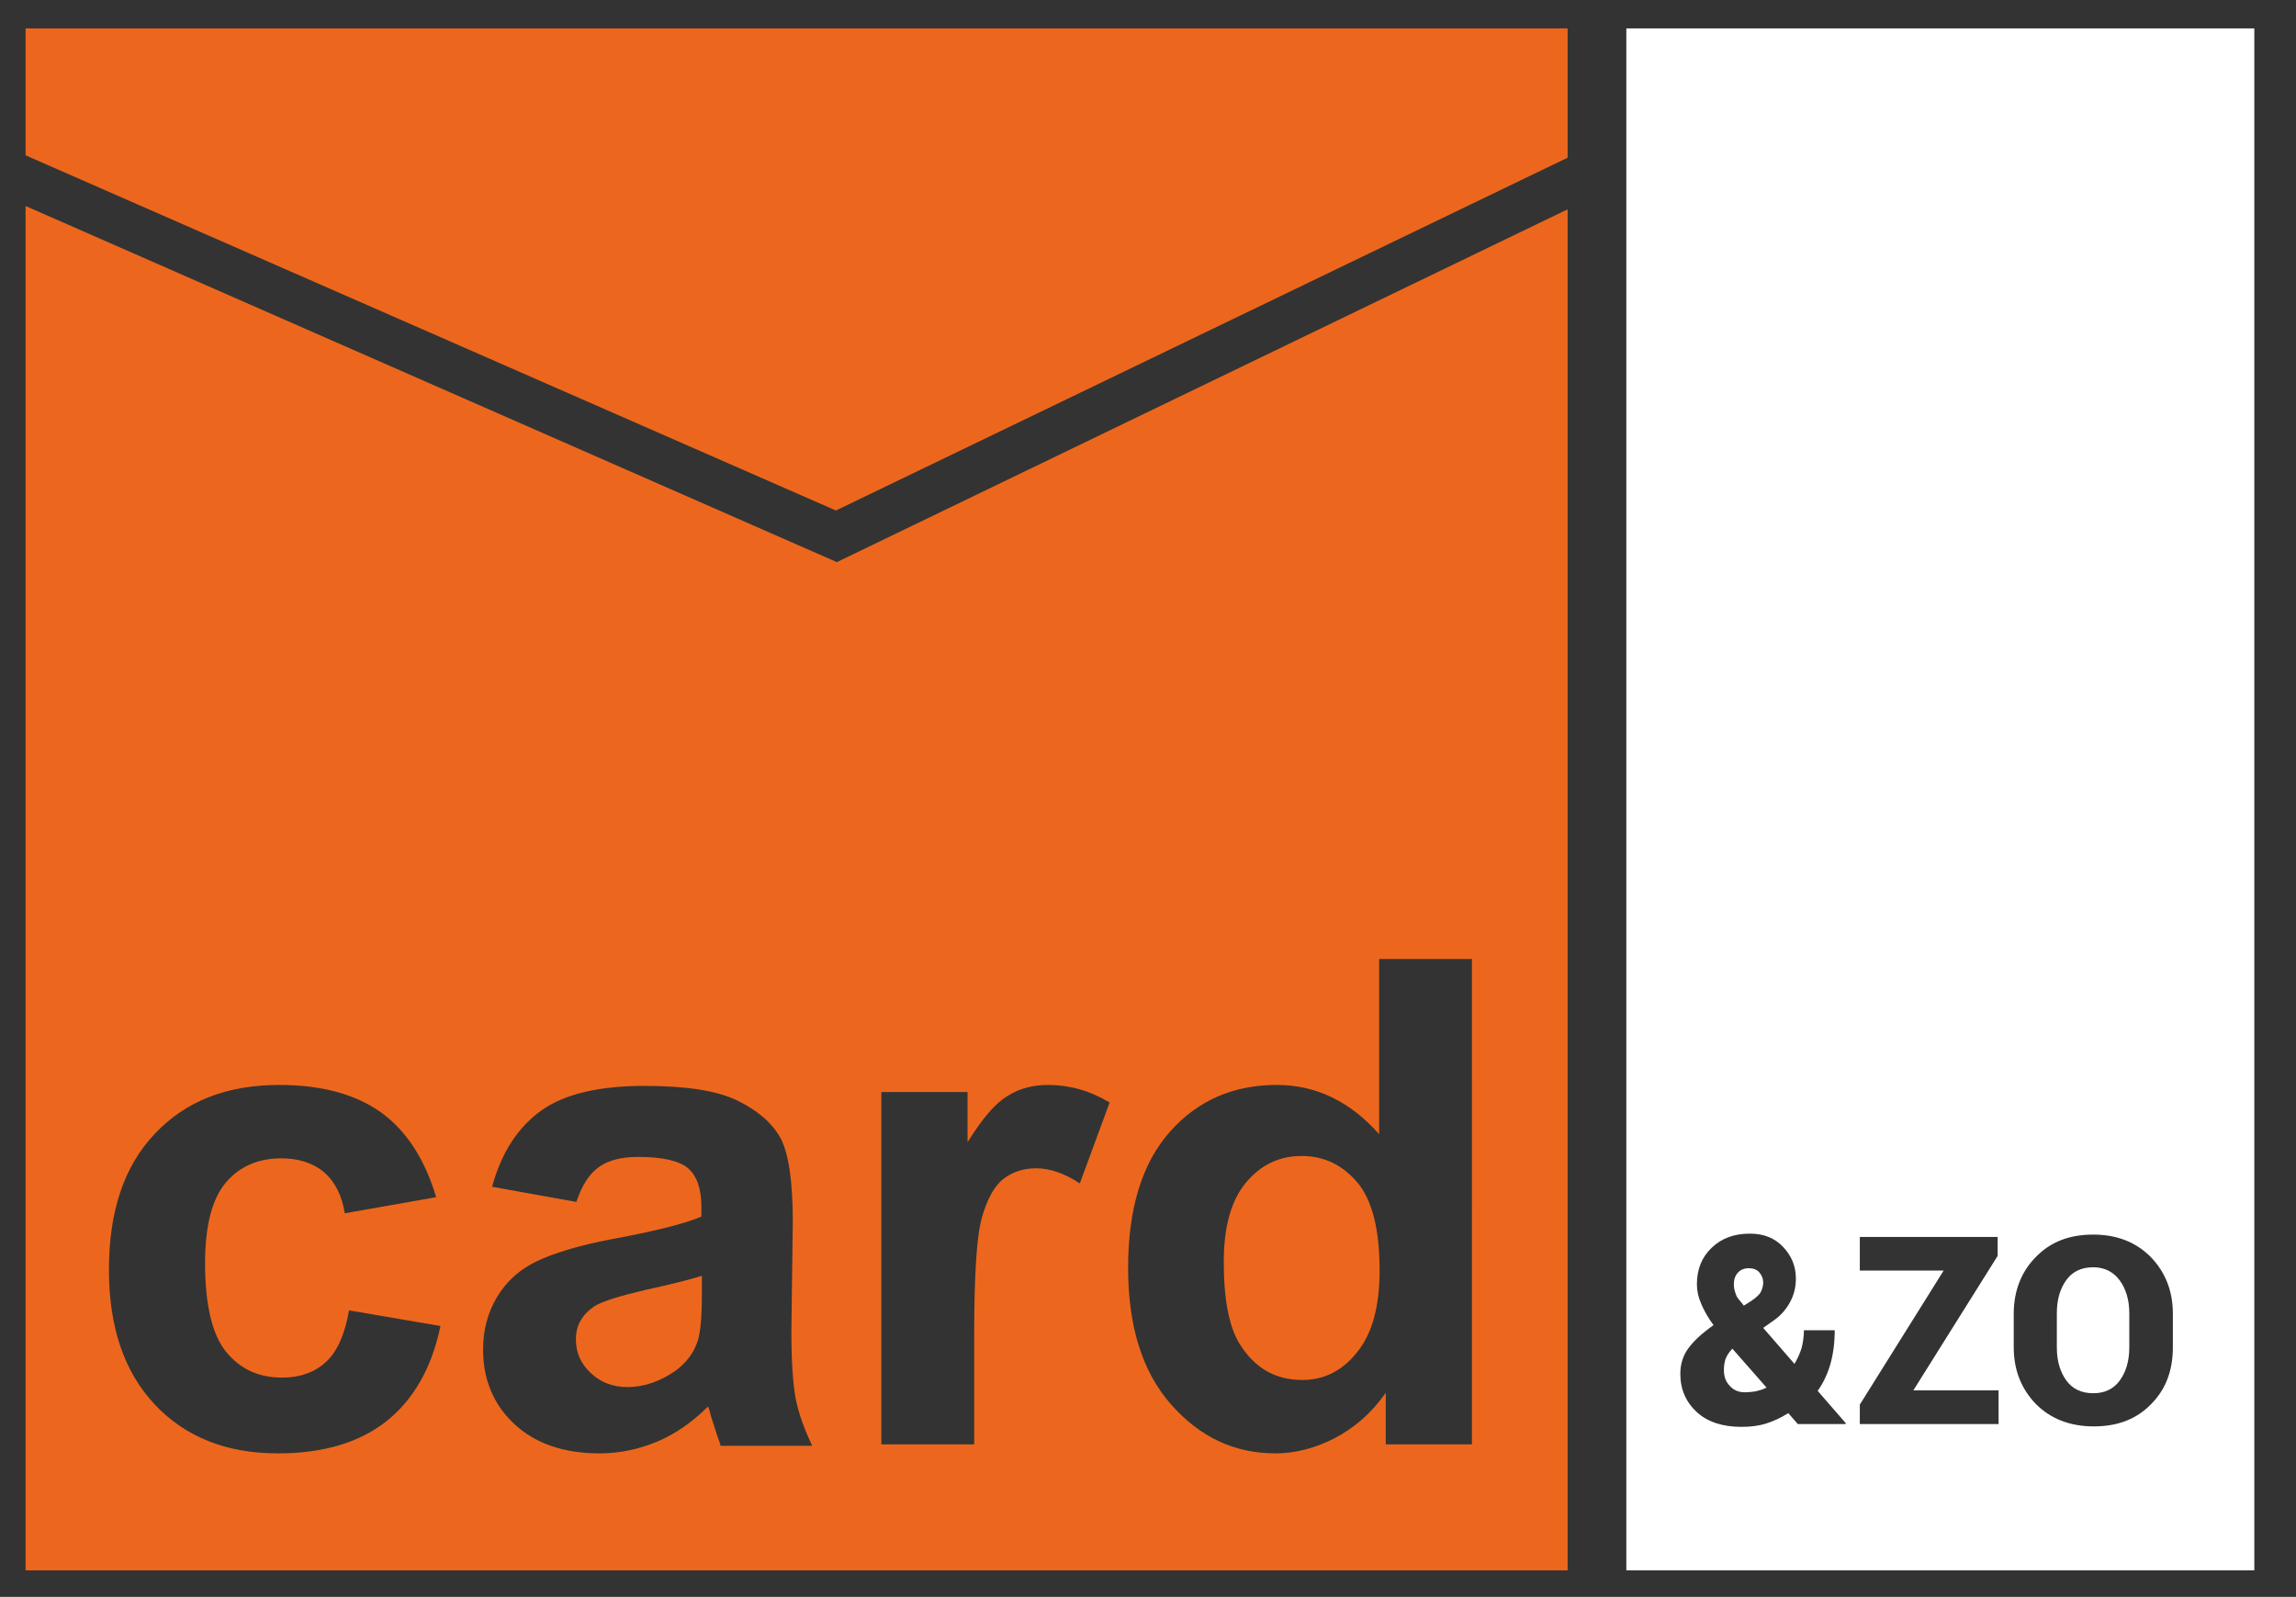 <?xml version="1.0" encoding="utf-8"?>
<!-- Generator: Adobe Illustrator 25.0.1, SVG Export Plug-In . SVG Version: 6.00 Build 0)  -->
<svg version="1.1" id="Laag_1" xmlns="http://www.w3.org/2000/svg" xmlns:xlink="http://www.w3.org/1999/xlink" x="0px" y="0px"
	 viewBox="0 0 484.8 337.2" style="enable-background:new 0 0 484.8 337.2;" xml:space="preserve">
<rect x="0" y="0" width="484.8" height="337.2" fill="#333333" stroke="none"/>
<style type="text/css">
	.st0{fill:#EC671D;}
	.st1{fill:#FFFFFF;}
</style>
<g>
	<path class="st0" d="M125.4,275.9c-2.6,1.8-3.8,4.1-3.8,6.9c0,2.8,1,5.1,3.1,7.1c2.1,2,4.7,3,7.8,3c3.5,0,6.9-1.2,10.2-3.5
		c2.4-1.8,3.9-3.9,4.7-6.5c0.5-1.7,0.8-4.9,0.8-9.6v-3.9c-2.5,0.8-6.5,1.8-12,3C130.7,273.7,127.1,274.8,125.4,275.9z"/>
	<path class="st0" d="M274.8,244.1c-4.7,0-8.6,1.9-11.7,5.6c-3.1,3.7-4.7,9.3-4.7,16.7c0,8,1.1,13.7,3.3,17.3
		c3.2,5.2,7.6,7.7,13.3,7.7c4.5,0,8.4-1.9,11.5-5.8c3.2-3.9,4.8-9.6,4.8-17.3c0-8.6-1.5-14.7-4.6-18.5
		C283.5,246,279.6,244.1,274.8,244.1z"/>
</g>
<g>
	<polygon class="st0" points="176.5,107.8 331,33.3 331,6 5.4,6 5.4,32.8 	"/>
	<path class="st0" d="M176.7,118.7L5.4,43.5v288.1H331V44.2L176.7,118.7z M81.6,300.1c-5.7,4.5-13.3,6.8-22.9,6.8
		c-10.8,0-19.5-3.4-26-10.3c-6.5-6.9-9.7-16.4-9.7-28.5c0-12.3,3.2-21.9,9.7-28.7c6.5-6.9,15.2-10.3,26.3-10.3c9,0,16.2,2,21.6,5.9
		c5.3,3.9,9.1,9.8,11.5,17.8l-19.3,3.4c-0.6-3.8-2.1-6.7-4.4-8.7c-2.3-1.9-5.3-2.9-9-2.9c-4.9,0-8.8,1.7-11.7,5.1
		c-2.9,3.4-4.4,9.1-4.4,17c0,8.8,1.5,15.1,4.4,18.7c3,3.7,6.9,5.5,11.9,5.5c3.7,0,6.8-1.1,9.1-3.2c2.4-2.1,4.1-5.8,5-11l19.3,3.3
		C91.2,288.8,87.3,295.6,81.6,300.1z M152.1,305c-0.5-1.3-1.1-3.2-1.9-5.7c-0.3-1.2-0.5-1.9-0.7-2.3c-3.3,3.3-6.9,5.8-10.7,7.4
		c-3.8,1.6-7.9,2.5-12.2,2.5c-7.6,0-13.6-2.1-18-6.2c-4.4-4.1-6.6-9.4-6.6-15.7c0-4.2,1-7.9,3-11.2c2-3.3,4.8-5.8,8.4-7.5
		c3.6-1.7,8.8-3.3,15.6-4.6c9.2-1.7,15.6-3.3,19.1-4.8v-2c0-3.8-0.9-6.5-2.8-8.2c-1.9-1.6-5.4-2.4-10.6-2.4c-3.5,0-6.2,0.7-8.2,2.1
		c-2,1.4-3.6,3.8-4.8,7.4l-17.8-3.2c2-7.3,5.5-12.6,10.4-16.1c4.9-3.5,12.2-5.2,21.8-5.2c8.8,0,15.3,1,19.6,3.1
		c4.3,2.1,7.3,4.7,9.1,7.9c1.7,3.2,2.6,9.1,2.6,17.6l-0.3,22.9c0,6.5,0.3,11.3,0.9,14.5c0.6,3.1,1.8,6.4,3.5,10H152.1z M228,249.9
		c-3.3-2.2-6.4-3.2-9.2-3.2c-2.8,0-5.1,0.8-7,2.3c-1.9,1.5-3.4,4.3-4.5,8.2c-1.1,4-1.6,12.3-1.6,24.9V305h-19.6v-74.4h18.2v10.6
		c3.1-5,5.9-8.3,8.5-9.8c2.5-1.6,5.4-2.3,8.5-2.3c4.5,0,8.8,1.2,13,3.7L228,249.9z M310.8,305h-18.2v-10.9c-3,4.3-6.6,7.4-10.8,9.6
		c-4.1,2.1-8.3,3.2-12.5,3.2c-8.6,0-15.9-3.4-22-10.3c-6.1-6.9-9.1-16.5-9.1-28.9c0-12.6,3-22.2,8.9-28.8c5.9-6.6,13.4-9.8,22.5-9.8
		c8.3,0,15.5,3.5,21.6,10.4v-37h19.6V305z"/>
</g>
<g>
	<path class="st1" d="M365.5,285.1c-0.6,0.7-1,1.4-1.2,2c-0.2,0.7-0.3,1.4-0.3,2.2c0,1.4,0.4,2.5,1.3,3.4c0.8,0.9,1.9,1.3,3.1,1.3
		c0.8,0,1.6-0.1,2.3-0.2c0.8-0.2,1.6-0.4,2.3-0.8l-7.2-8.2L365.5,285.1z"/>
	<path class="st1" d="M442,267.6c-2.5,0-4.4,0.9-5.7,2.7c-1.3,1.8-2,4.1-2,7v7.2c0,2.9,0.7,5.2,2,7c1.3,1.8,3.2,2.7,5.7,2.7
		c2.4,0,4.3-0.9,5.6-2.7c1.3-1.8,2-4.1,2-7v-7.2c0-2.8-0.7-5.1-2-6.9C446.3,268.6,444.4,267.6,442,267.6z"/>
	<path class="st1" d="M368.2,275.7l1.6-1c1-0.7,1.7-1.3,2-1.9c0.3-0.6,0.5-1.3,0.5-2c0-0.8-0.3-1.5-0.8-2.1s-1.3-0.9-2.2-0.9
		c-1,0-1.8,0.3-2.4,1c-0.6,0.7-0.8,1.5-0.8,2.5c0,0.7,0.2,1.4,0.5,2.2S367.6,274.8,368.2,275.7z"/>
	<path class="st1" d="M343.4,6v325.6H476V6H343.4z M389.6,300.7h-10l-2-2.3c-1.6,1-3.1,1.7-4.7,2.2s-3.3,0.7-5.2,0.7
		c-3.9,0-7.1-1-9.4-3.1s-3.5-4.8-3.5-8.1c0-2.1,0.6-3.9,1.7-5.4s2.8-3.1,5.2-4.8l0.1-0.1c-1.2-1.6-2-3.1-2.6-4.5
		c-0.6-1.4-0.9-2.7-0.9-4.1c0-3.1,1-5.7,3.1-7.7s4.7-3,8.1-3c2.9,0,5.2,0.9,7,2.8s2.7,4.1,2.7,6.7c0,1.8-0.4,3.4-1.2,4.9
		c-0.8,1.5-1.9,2.8-3.3,3.8l-2.4,1.7l6.6,7.6c0.6-1,1.1-2.1,1.5-3.3c0.3-1.2,0.5-2.5,0.5-3.8h6.5c0,2.6-0.3,4.9-0.9,7.1
		c-0.6,2.1-1.5,4-2.7,5.7l6,6.9L389.6,300.7z M422,300.7h-29.3v-4.1l17.7-28.3h-17.7v-7.1h29.1v4L404,293.6h18V300.7z M458.8,284.5
		c0,4.9-1.5,8.9-4.6,12c-3.1,3.2-7.1,4.7-12.1,4.7c-5,0-9.1-1.6-12.2-4.7c-3.1-3.2-4.7-7.2-4.7-12v-7.1c0-4.8,1.6-8.9,4.7-12
		c3.1-3.2,7.1-4.7,12.1-4.7c5,0,9,1.6,12.1,4.7c3.1,3.2,4.7,7.2,4.7,12V284.5z"/>
</g>
</svg>
